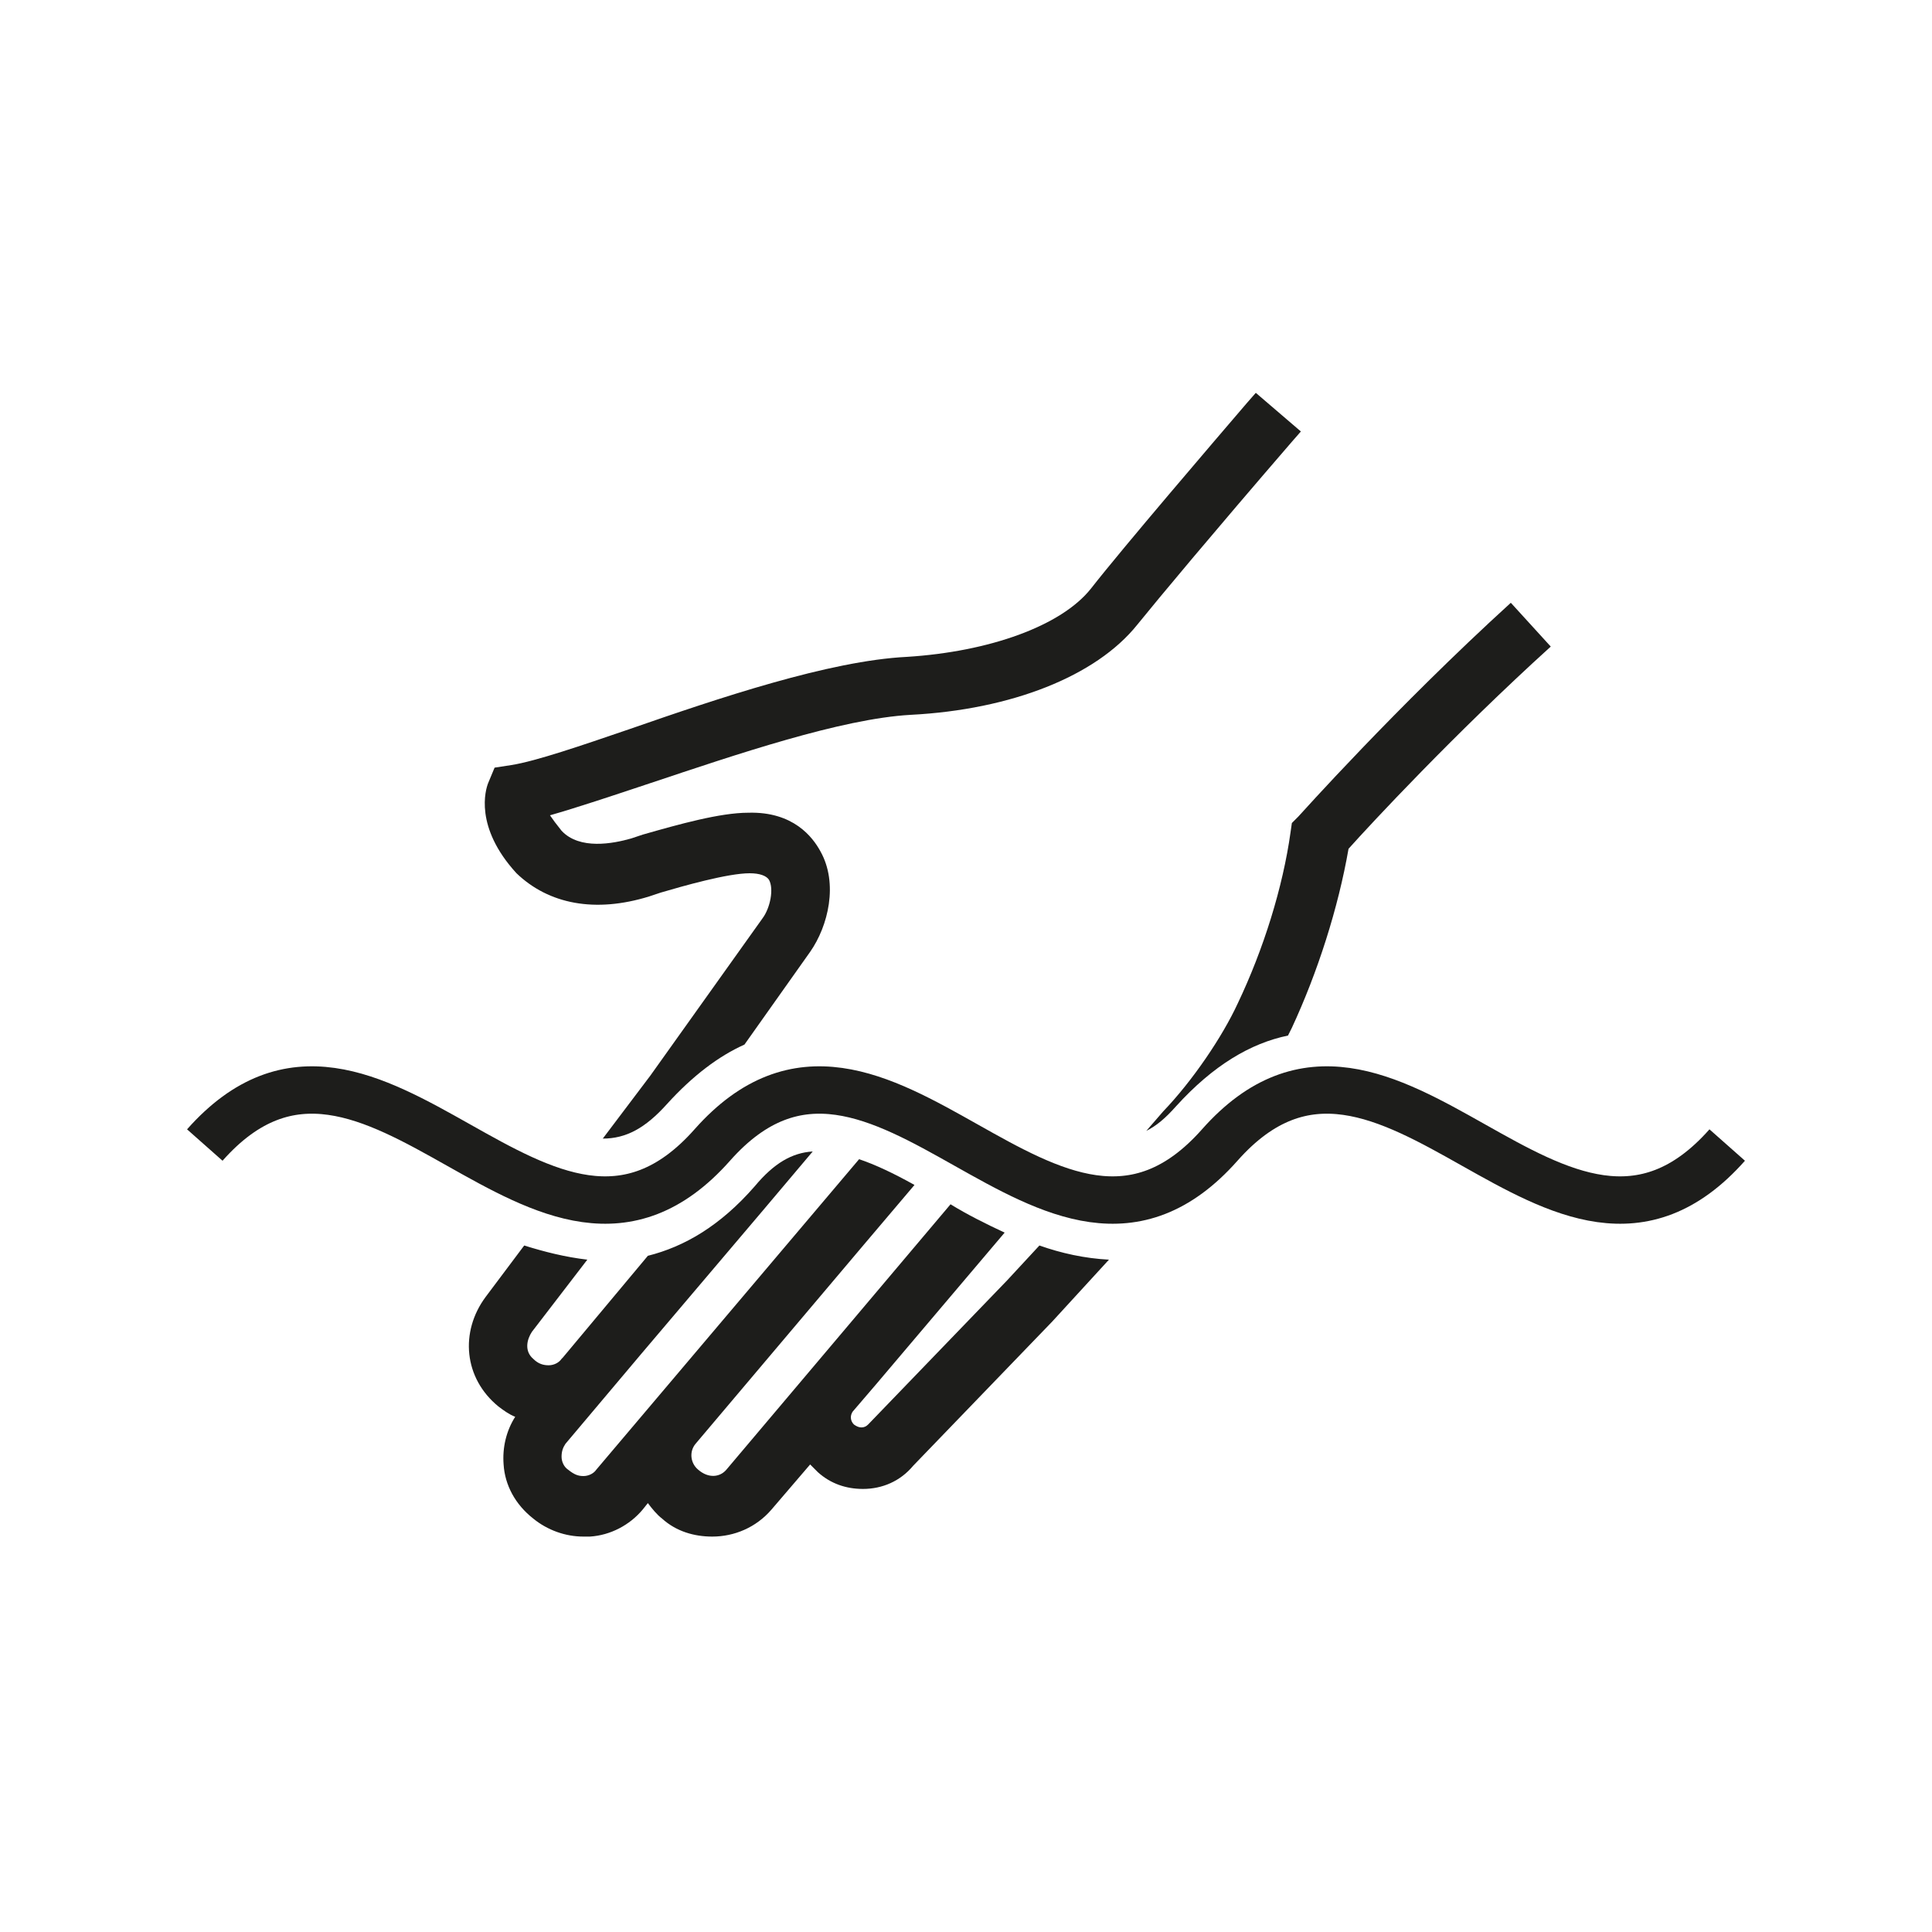 <?xml version="1.0" encoding="utf-8"?>
<!-- Generator: $$$/GeneralStr/196=Adobe Illustrator 27.6.0, SVG Export Plug-In . SVG Version: 6.00 Build 0)  -->
<svg version="1.1" id="Laag_1" xmlns="http://www.w3.org/2000/svg" xmlns:xlink="http://www.w3.org/1999/xlink" x="0px" y="0px"
	 viewBox="0 0 150 150" style="enable-background:new 0 0 150 150;" xml:space="preserve">
<style type="text/css">
	.st0{fill:#1D1D1B;}
	.st1{fill:none;stroke:#1D1D1B;stroke-width:3.679;stroke-miterlimit:10;}
</style>
<g>
	<path class="st0" d="M100.3,63.9l-0.1,0.7c-0.6,4.3-2.1,9.1-4.1,13.3c-1.2,2.6-3.5,6-5.8,8.4L89,87.8c0.8-0.4,1.5-1,2.3-1.9
		c2.9-3.2,5.8-4.9,8.7-5.5c0.1-0.2,0.2-0.4,0.3-0.6c2-4.3,3.6-9.3,4.4-13.9c1.7-1.9,8.2-8.9,15.7-15.7l-3.1-3.4
		c-8.9,8.1-16.4,16.5-16.5,16.6L100.3,63.9z"/>
	<path class="st0" d="M80.7,96.7l-2.5,2.7l-10.8,11.2c-0.3,0.3-0.7,0.3-1.1,0c-0.3-0.3-0.3-0.7-0.1-1l1.8-2.1l5-5.9l0,0l5-5.9
		c-1.5-0.7-2.9-1.4-4.2-2.2l-7.6,9l-9.8,11.6c-0.5,0.6-1.4,0.7-2.2,0c-0.6-0.5-0.7-1.4-0.2-2l13.1-15.5l0,0L71,92
		c-1.6-0.9-3.1-1.6-4.3-2l-20.4,24.1c-0.2,0.3-0.6,0.5-1,0.5c-0.4,0-0.7-0.1-1.2-0.5c-0.3-0.2-0.5-0.6-0.5-1c0-0.4,0.1-0.7,0.3-1
		l5.9-7l9.5-11.2l0,0l3.8-4.5c-1.6,0.1-3,0.9-4.5,2.7c-2.7,3.1-5.5,4.7-8.3,5.4l-6.6,7.9l-0.1,0.1c-0.2,0.3-0.6,0.5-1,0.5
		c-0.4,0-0.8-0.1-1.2-0.5c-0.7-0.6-0.5-1.5-0.1-2.1l4.3-5.6c-1.7-0.2-3.3-0.6-4.9-1.1l-3,4c-2,2.7-1.7,6.3,1,8.5
		c0.4,0.3,0.8,0.6,1.3,0.8c-0.7,1.1-1,2.4-0.9,3.7c0.1,1.6,0.9,3.1,2.3,4.2c1.1,0.9,2.5,1.4,3.9,1.4c0.2,0,0.3,0,0.5,0
		c1.6-0.1,3.1-0.9,4.1-2.1l0.4-0.5c0.3,0.4,0.7,0.9,1.1,1.2c1.1,1,2.5,1.4,3.9,1.4c1.7,0,3.4-0.7,4.6-2.1l3-3.5
		c0.2,0.2,0.4,0.4,0.6,0.6c1,0.9,2.2,1.3,3.5,1.3c1.5,0,2.9-0.6,3.9-1.8l10.8-11.2l4.4-4.8C84.2,97.7,82.4,97.3,80.7,96.7z"/>
	<path class="st0" d="M50.4,69.6l0.9-0.3c1.7-0.5,5.2-1.5,6.9-1.5c0.8,0,1.3,0.2,1.5,0.5c0.4,0.7,0.1,2.2-0.5,3l-8.7,12.2l-3.7,4.9
		c1.8,0,3.3-0.8,5-2.7c2-2.2,4-3.7,6-4.6l5.1-7.2c1.4-2,2.2-5.3,0.8-7.8c-0.6-1.1-2.1-3.1-5.6-3c-2.2,0-5.4,0.9-8.2,1.7l-0.9,0.3
		c-1.4,0.4-4,0.9-5.4-0.6c-0.4-0.5-0.7-0.9-0.9-1.2c2.1-0.6,4.8-1.5,7.8-2.5c6.6-2.2,14.8-5,20.2-5.3c7.8-0.4,14.4-3,17.6-7
		c1.7-2.1,5.7-6.9,12-14.2l0.7-0.8l-3.5-3l-0.7,0.8c-2.4,2.8-9.6,11.2-12.1,14.4c-2.3,2.9-7.9,4.9-14.3,5.3
		c-6,0.3-14.6,3.2-21.5,5.6c-3.8,1.3-7.3,2.5-9.2,2.8l-1.3,0.2l-0.5,1.2c-0.2,0.5-1.1,3.4,2.2,7C42.6,70.2,46.2,70.9,50.4,69.6z"/>
	<path class="st1" d="M15.9,88.9c13.1-14.8,26.3,14.8,39.4,0s26.3,14.8,39.4,0s26.3,14.8,39.4,0"/>
</g>
</svg>
